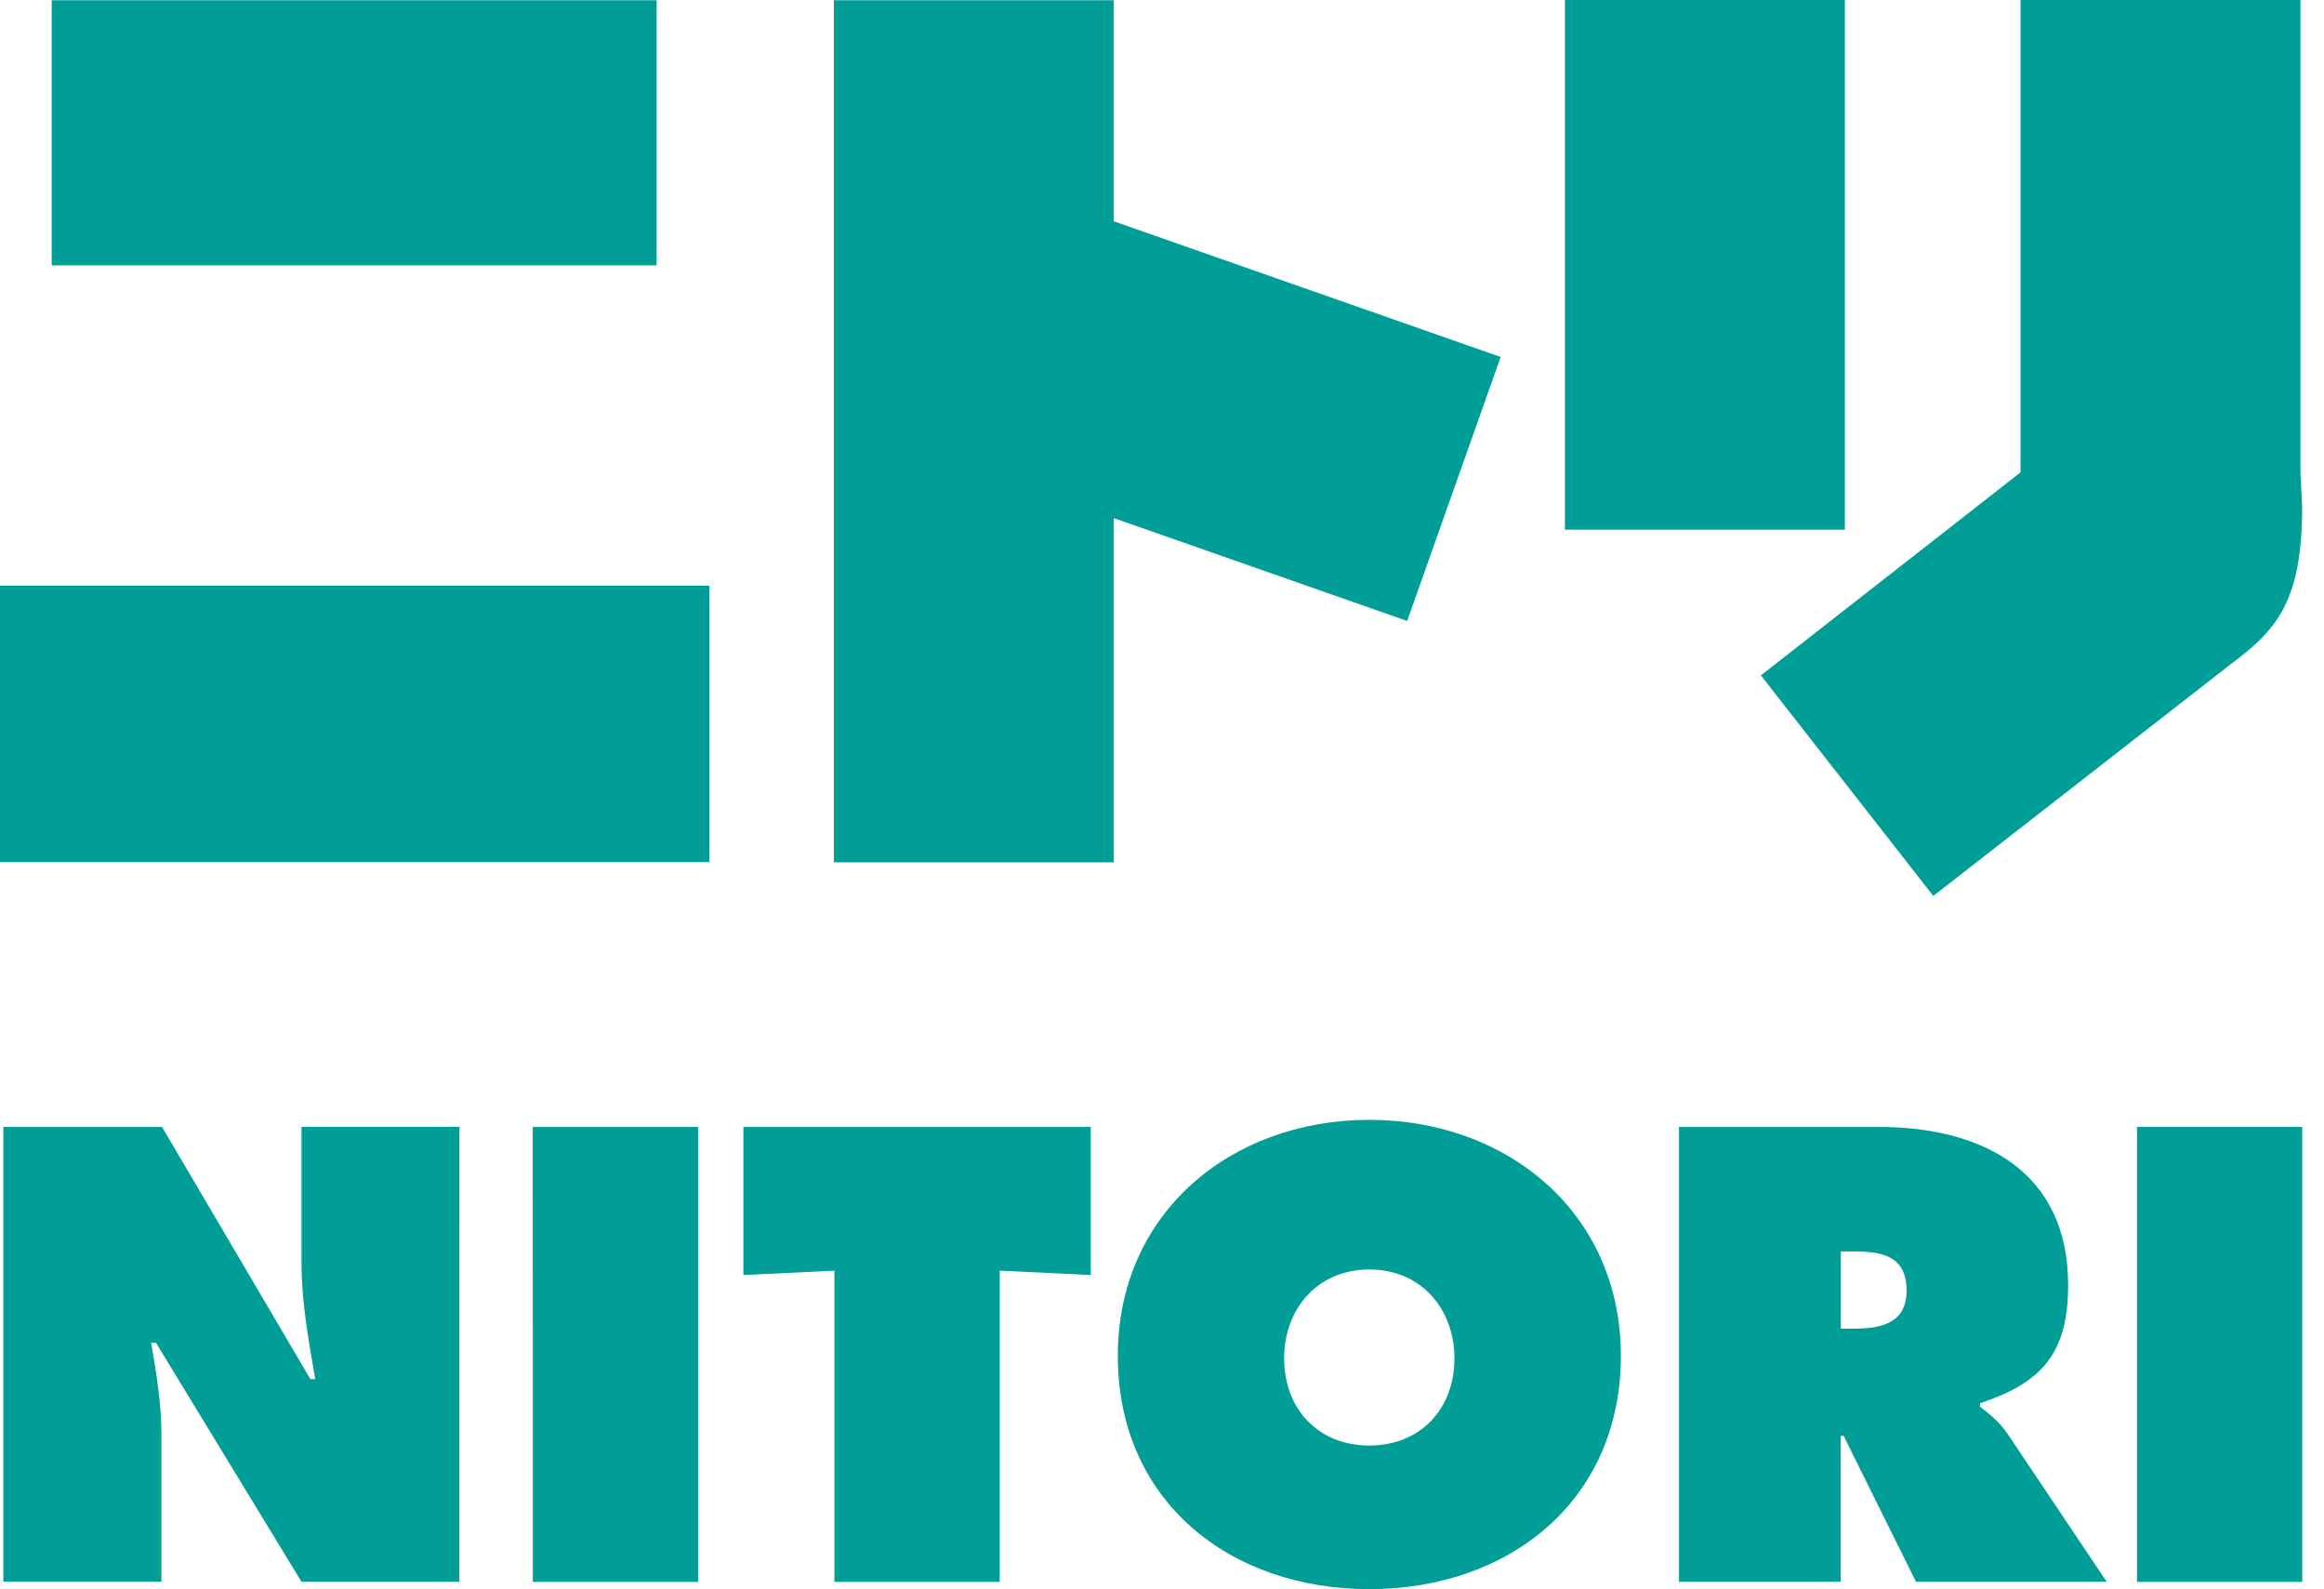 <svg width="98" height="67" viewBox="0 0 98 67" fill="none" xmlns="http://www.w3.org/2000/svg">
<path d="M27.688 0.01H2.18V11.188H27.688V0.01Z" fill="#009E96"/>
<path d="M29.914 24.691H0V36.347H29.914V24.691Z" fill="#009E96"/>
<path d="M46.967 0.01H35.164V36.357H46.967V0.01Z" fill="#009E96"/>
<path d="M77.795 0H65.992V22.331H77.795V0Z" fill="#009E96"/>
<path d="M97.006 0H85.203V19.969H97.006V0Z" fill="#009E96"/>
<path d="M63.281 15.05L39.698 6.781L35.746 17.911L59.338 26.18L63.281 15.05Z" fill="#009E96"/>
<path d="M97.008 19.974L91.849 14.721L74.254 28.474L81.525 37.773L94.085 27.989C95.975 26.572 97.079 25.391 97.079 21.373L97.008 19.974Z" fill="#009E96"/>
<path d="M0.141 47.512H6.833L13.088 58.143H13.293C13.017 56.539 12.714 54.89 12.714 53.264V47.508H19.375L19.371 66.688H12.714L6.579 56.615H6.374C6.601 57.933 6.806 59.185 6.806 60.455V66.684H0.141V47.512Z" fill="#009E96"/>
<path d="M22.465 47.512H29.438V66.692H22.469L22.465 47.512Z" fill="#009E96"/>
<path d="M31.348 47.512H45.997V53.754L42.157 53.571V66.692H35.188V53.571L31.348 53.754V47.512Z" fill="#009E96"/>
<path d="M54.15 57.26C54.15 59.447 55.624 60.944 57.745 60.944C59.853 60.944 61.332 59.447 61.332 57.26C61.332 55.219 59.955 53.522 57.745 53.522C55.526 53.522 54.15 55.219 54.15 57.26ZM68.349 57.157C68.349 63.315 63.591 66.999 57.745 66.999C51.882 66.999 47.137 63.315 47.137 57.157C47.137 51.134 51.917 47.213 57.745 47.213C63.56 47.213 68.349 51.134 68.349 57.157Z" fill="#009E96"/>
<path d="M77.627 56.017H78.112C79.248 56.022 80.398 55.834 80.398 54.413C80.398 52.943 79.36 52.76 78.161 52.76H77.627V56.017ZM70.805 47.512H79.226C83.548 47.512 87.21 49.347 87.21 54.177C87.21 57.078 86.088 58.294 83.495 59.163V59.31C83.855 59.59 84.283 59.902 84.662 60.459L88.837 66.688H80.794L77.743 60.535H77.618V66.688H70.801V47.512H70.805Z" fill="#009E96"/>
<path d="M97.082 47.512H90.113V66.692H97.082V47.512Z" fill="#009E96"/>
</svg>
